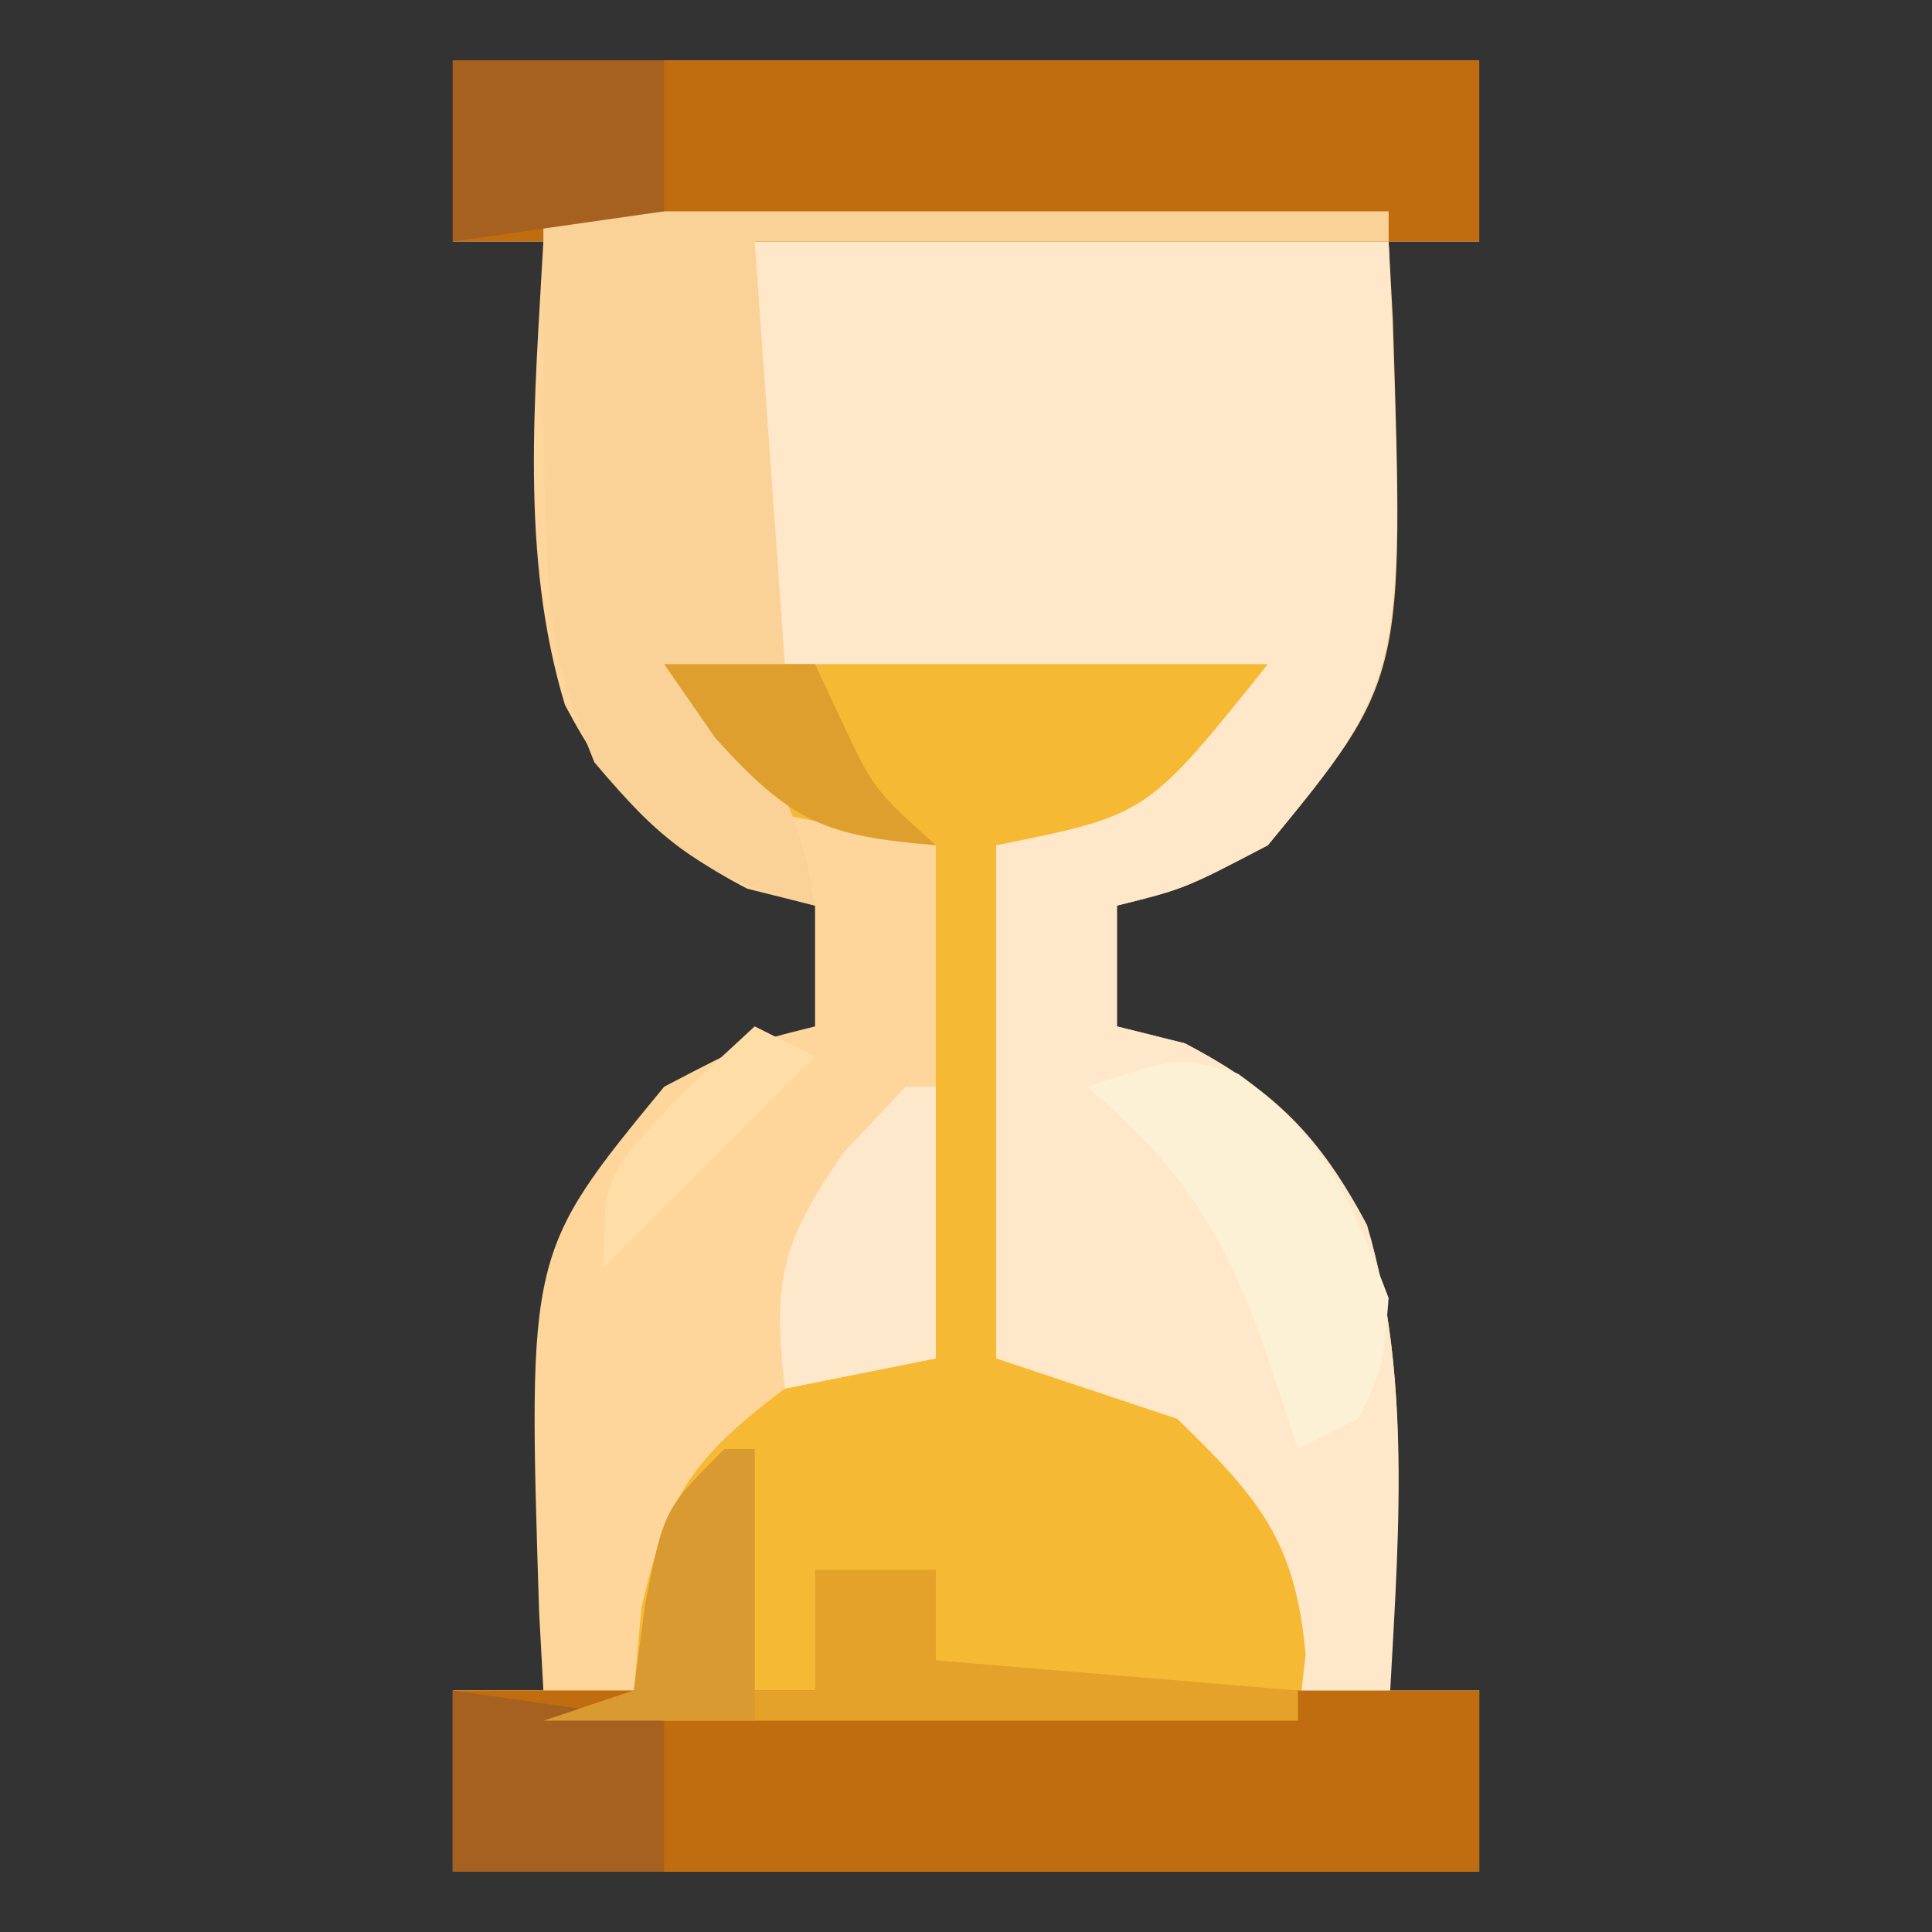 <?xml version="1.0" encoding="UTF-8"?>
<svg version="1.1" xmlns="http://www.w3.org/2000/svg" width="64" height="64">
<rect width="100%" height="100%" fill="#333333" stroke="none"/>
<path d="M0 0 C11.22 0 22.44 0 34 0 C34 1.98 34 3.96 34 6 C33.01 6 32.02 6 31 6 C31.046 6.857 31.093 7.714 31.141 8.598 C31.517 20.507 31.517 20.507 27 26 C24.25 27.438 24.25 27.438 22 28 C22 29.32 22 30.64 22 32 C23.114 32.278 23.114 32.278 24.25 32.562 C27.238 34.125 28.705 35.667 30.285 38.648 C31.793 43.608 31.277 48.877 31 54 C31.99 54 32.98 54 34 54 C34 55.98 34 57.96 34 60 C22.78 60 11.56 60 0 60 C0 58.02 0 56.04 0 54 C0.99 54 1.98 54 3 54 C2.93 52.714 2.93 52.714 2.859 51.402 C2.483 39.493 2.483 39.493 7 34 C9.75 32.562 9.75 32.562 12 32 C12 30.68 12 29.36 12 28 C11.258 27.814 10.515 27.629 9.75 27.438 C6.762 25.875 5.295 24.333 3.715 21.352 C2.207 16.392 2.723 11.123 3 6 C2.01 6 1.02 6 0 6 C0 4.02 0 2.04 0 0 Z " fill="#FED59A" transform="translate(15,2)"/>
<path d="M0 0 C6.93 0 13.86 0 21 0 C21.594 14.412 21.594 14.412 17 20 C14.25 21.438 14.25 21.438 12 22 C12 23.32 12 24.64 12 26 C12.742 26.186 13.485 26.371 14.25 26.562 C17.217 28.113 18.712 29.62 20.285 32.582 C21.849 37.873 21.272 43.544 21 49 C20.01 49 19.02 49 18 49 C17.732 47.907 17.464 46.814 17.188 45.688 C15.948 41.64 15.948 41.64 13 39 C11.35 38.34 9.7 37.68 8 37 C8 31.39 8 25.78 8 20 C9.98 19.01 11.96 18.02 14 17 C14.66 16.34 15.32 15.68 16 15 C14.929 14.951 13.858 14.902 12.754 14.852 C11.357 14.777 9.96 14.701 8.562 14.625 C7.855 14.594 7.148 14.563 6.42 14.531 C4.608 14.427 2.802 14.221 1 14 C-1.029 9.942 -0.047 4.399 0 0 Z " fill="#FEE8C9" transform="translate(25,8)"/>
<path d="M0 0 C6.6 0 13.2 0 20 0 C16 5 16 5 11 6 C11 11.61 11 17.22 11 23 C12.98 23.66 14.96 24.32 17 25 C19.703 27.632 20.913 29.025 21.25 32.812 C21.126 33.895 21.126 33.895 21 35 C23.97 34.505 23.97 34.505 27 34 C27 35.98 27 37.96 27 40 C15.78 40 4.56 40 -7 40 C-7 38.02 -7 36.04 -7 34 C-5.02 34 -3.04 34 -1 34 C-0.917 33.093 -0.835 32.185 -0.75 31.25 C0.112 27.513 0.961 26.28 4 24 C5.65 23.67 7.3 23.34 9 23 C9 17.39 9 11.78 9 6 C7.35 5.67 5.7 5.34 4 5 C2.68 3.35 1.36 1.7 0 0 Z " fill="#F6B934" transform="translate(22,22)"/>
<path d="M0 0 C11.22 0 22.44 0 34 0 C34 1.98 34 3.96 34 6 C22.78 6 11.56 6 0 6 C0 4.02 0 2.04 0 0 Z " fill="#BF6D0F" transform="translate(15,56)"/>
<path d="M0 0 C11.22 0 22.44 0 34 0 C34 1.98 34 3.96 34 6 C22.78 6 11.56 6 0 6 C0 4.02 0 2.04 0 0 Z " fill="#BF6D0F" transform="translate(15,2)"/>
<path d="M0 0 C9.24 0 18.48 0 28 0 C28 0.33 28 0.66 28 1 C21.07 1 14.14 1 7 1 C7.33 5.62 7.66 10.24 8 15 C7.01 15.33 6.02 15.66 5 16 C5.474 16.413 5.949 16.825 6.438 17.25 C8.163 19.182 8.566 20.482 9 23 C5.469 22.117 4.053 21.063 1.688 18.25 C0 14 0 14 0 0 Z " fill="#FAD298" transform="translate(18,7)"/>
<path d="M0 0 C0.33 0 0.66 0 1 0 C1 2.64 1 5.28 1 8 C1.66 8 2.32 8 3 8 C3 6.68 3 5.36 3 4 C4.32 4 5.64 4 7 4 C7 4.99 7 5.98 7 7 C10.96 7.33 14.92 7.66 19 8 C19 8.33 19 8.66 19 9 C10.75 9 2.5 9 -6 9 C-5.01 8.67 -4.02 8.34 -3 8 C-2.876 7.051 -2.752 6.103 -2.625 5.125 C-2 2 -2 2 0 0 Z " fill="#E4A22A" transform="translate(24,48)"/>
<path d="M0 0 C2.847 2.046 3.767 4.194 5 7.438 C4.812 9.75 4.812 9.75 4 11.438 C3.01 11.932 3.01 11.932 2 12.438 C1.381 10.581 1.381 10.581 0.75 8.688 C-0.569 5.129 -2.03 2.896 -5 0.438 C-2 -0.562 -2 -0.562 0 0 Z " fill="#FDF1D5" transform="translate(41,35.562)"/>
<path d="M0 0 C2.31 0.33 4.62 0.66 7 1 C7 2.65 7 4.3 7 6 C4.69 6 2.38 6 0 6 C0 4.02 0 2.04 0 0 Z " fill="#A66120" transform="translate(15,56)"/>
<path d="M0 0 C2.31 0 4.62 0 7 0 C7 1.65 7 3.3 7 5 C4.69 5.33 2.38 5.66 0 6 C0 4.02 0 2.04 0 0 Z " fill="#A6601F" transform="translate(15,2)"/>
<path d="M0 0 C0.33 0 0.66 0 1 0 C1 2.97 1 5.94 1 9 C-0.65 9.33 -2.3 9.66 -4 10 C-4.407 6.437 -4.144 5.209 -2.062 2.188 C-1.382 1.466 -0.701 0.744 0 0 Z " fill="#FEE8CB" transform="translate(30,36)"/>
<path d="M0 0 C0.33 0 0.66 0 1 0 C1 2.97 1 5.94 1 9 C-1.31 9 -3.62 9 -6 9 C-5.01 8.67 -4.02 8.34 -3 8 C-2.876 7.051 -2.752 6.103 -2.625 5.125 C-2 2 -2 2 0 0 Z " fill="#D99A31" transform="translate(24,48)"/>
<path d="M0 0 C1.65 0 3.3 0 5 0 C5.289 0.619 5.577 1.238 5.875 1.875 C6.937 4.133 6.937 4.133 9 6 C5.326 5.694 4.219 5.242 1.688 2.438 C1.131 1.633 0.574 0.829 0 0 Z " fill="#DE9F2F" transform="translate(22,22)"/>
<path d="M0 0 C0.66 0.33 1.32 0.66 2 1 C-0.31 3.31 -2.62 5.62 -5 8 C-5 5 -5 5 -2.5 2.312 C-1.675 1.549 -0.85 0.786 0 0 Z " fill="#FFDDA6" transform="translate(25,34)"/>
</svg>
